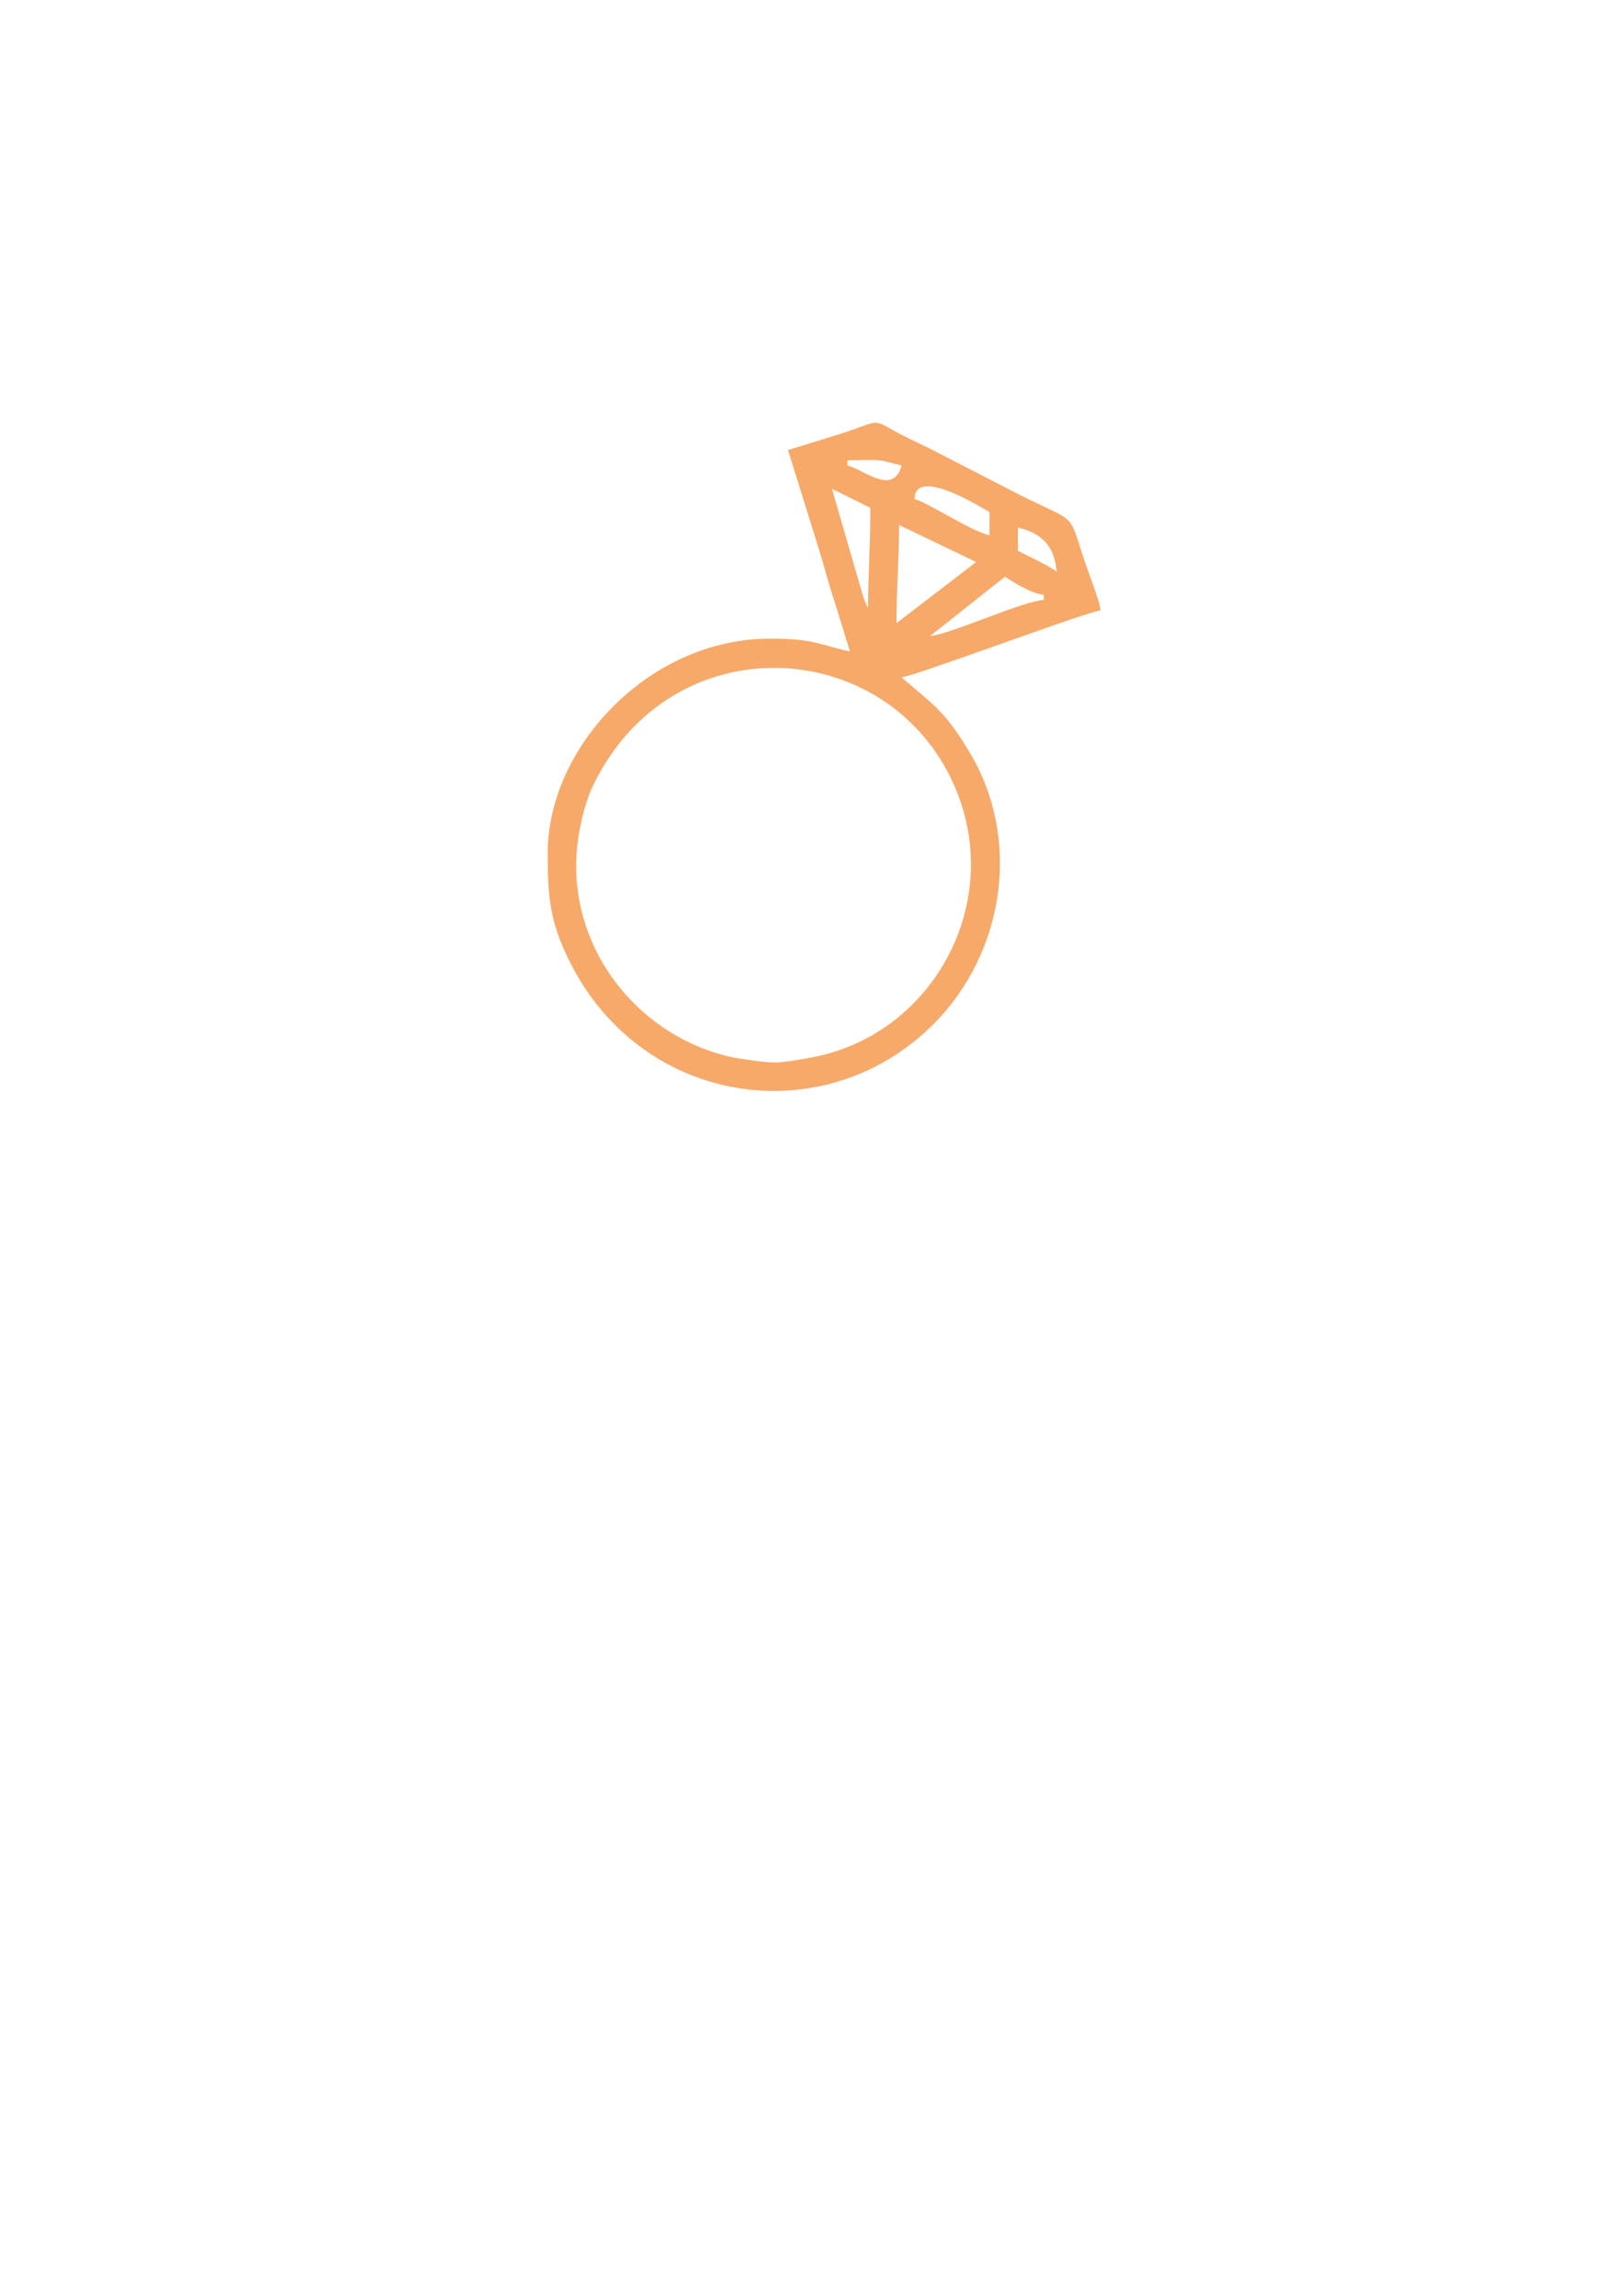 <?xml version="1.0" encoding="UTF-8"?> <!-- Creator: CorelDRAW X7 --> <svg xmlns="http://www.w3.org/2000/svg" xmlns:xlink="http://www.w3.org/1999/xlink" xml:space="preserve" width="210mm" height="297mm" style="shape-rendering:geometricPrecision; text-rendering:geometricPrecision; image-rendering:optimizeQuality; fill-rule:evenodd; clip-rule:evenodd" viewBox="0 0 21000 29700"> <defs> <style type="text/css"> <![CDATA[ .fil0 {fill:#F7A969} ]]> </style> </defs> <g id="Слой_x0020_1">  <path class="fil0" d="M7455 11203c0,-368 98,-791 222,-1048 1012,-2084 3766,-1940 4647,-44 691,1486 -189,3193 -1713,3546 -145,33 -437,85 -583,88 -110,2 -463,-47 -566,-70 -1135,-253 -2007,-1275 -2007,-2472zm4579 -2975l0 0zm0 0l970 -768c109,73 344,221 501,234l0 66c-296,25 -1212,447 -1471,468zm-434 -167c0,-461 33,-803 33,-1270l997 480 -1030 790zm1571 -1236c307,71 474,241 501,568 -160,-107 -328,-176 -501,-268l0 -300zm-368 -201l0 301c-249,-58 -806,-430 -969,-468 0,-440 897,129 969,167zm-2039 -301l496 246c5,448 -28,813 -28,1292 -57,-83 -93,-257 -130,-372l-338 -1166zm201 -368c509,-11 394,-6 701,67 -107,401 -494,49 -701,0l0 -67zm-769 -133l405 1299c63,206 124,443 192,644l205 664c-432,-101 -486,-167 -1036,-167 -1566,0 -2875,1405 -2875,2774 0,587 28,894 290,1415 935,1861 3294,2204 4699,800 922,-923 1148,-2395 466,-3525 -323,-536 -455,-597 -876,-963 202,-47 430,-137 632,-204 389,-130 1663,-600 1942,-665 -9,-113 -159,-494 -205,-631 -218,-656 -83,-482 -842,-862l-1125 -579c-189,-94 -391,-184 -579,-293 -195,-112 -168,-58 -629,88l-664 205z"></path> </g> </svg> 